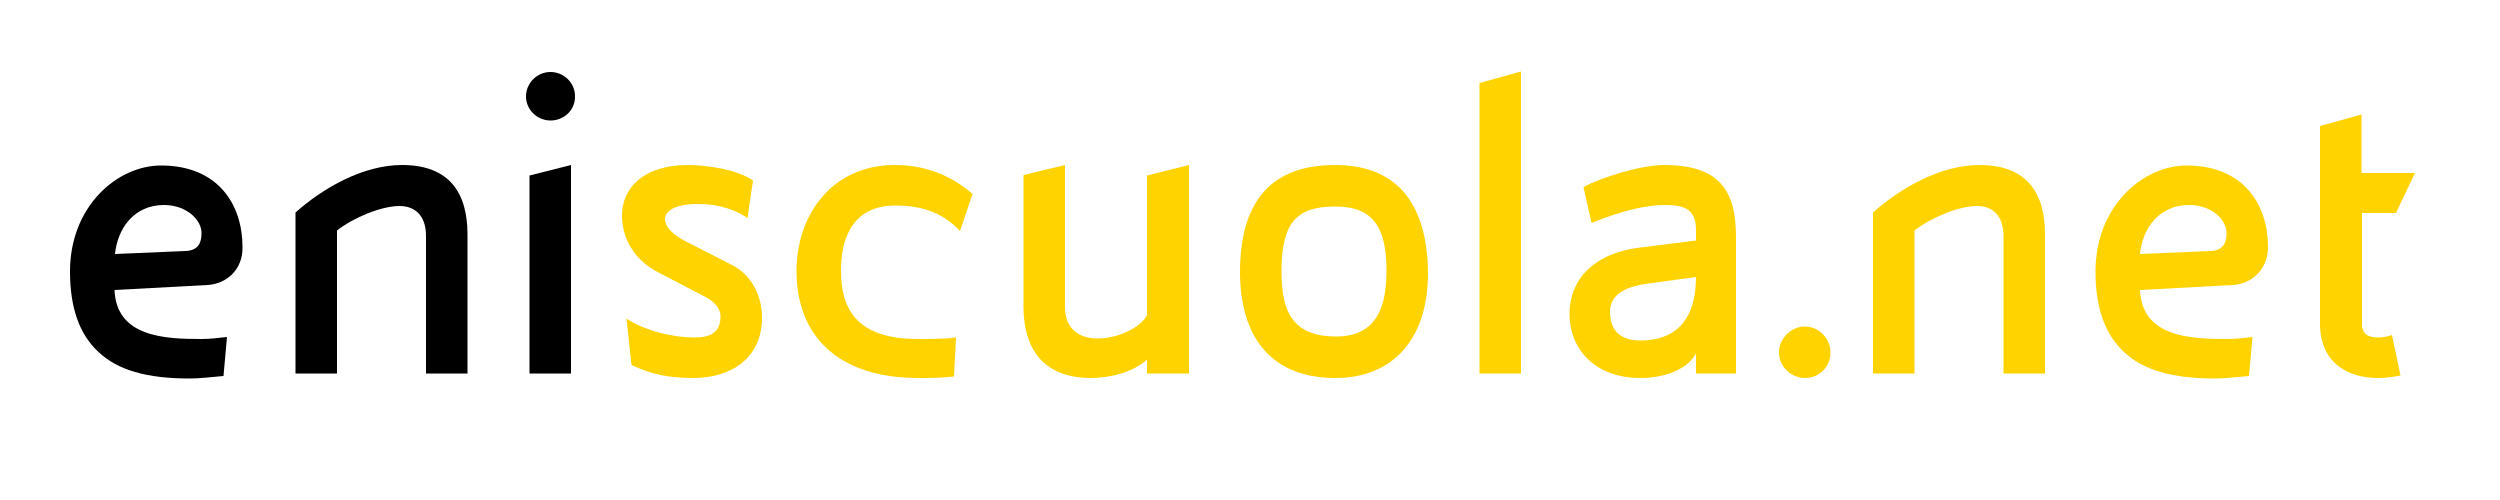 <?xml version="1.0" encoding="utf-8"?>
<!-- Generator: Adobe Illustrator 21.1.0, SVG Export Plug-In . SVG Version: 6.00 Build 0)  -->
<svg version="1.1" id="Layer_1" xmlns="http://www.w3.org/2000/svg" xmlns:xlink="http://www.w3.org/1999/xlink" x="0px" y="0px"
	 viewBox="0 0 500 100" style="enable-background:new 0 0 500 100;" xml:space="preserve">
<style type="text/css">
	.st0{fill:#FED300;}
</style>
<g>
	<path d="M41.5,57l-18.6,1c0.4,9.4,10,9.8,17.4,9.8c1.6,0,3.3-0.2,5.1-0.4l-0.7,7.8c-2.4,0.2-4.6,0.5-6.8,0.5
		c-8.6,0-14.4-1.7-18.2-5.3c-3.9-3.6-5.7-9-5.7-16.1c0-13.1,9.5-21.2,18.2-21.2c11.5,0,16.3,7.9,16.3,16.3
		C48.6,54,45.2,56.8,41.5,57z M32.8,41c-6,0-9.3,4.7-9.8,9.8l14.1-0.6c2.5-0.1,3.2-1.6,3.2-3.5C40.4,44.1,37.4,41,32.8,41z"/>
	<path d="M85.2,74.7V47.2c0-4.2-2.3-6-5.3-6c-3.6,0-9.2,2.3-12.5,4.9v28.6h-8.3V42.5c5.5-4.9,13.5-9.5,21.3-9.5
		c9.6,0,13.1,5.7,13.1,13.9v27.8H85.2z"/>
	<path d="M110.1,24.1c-2.7,0-4.9-2.2-4.9-4.8c0-2.7,2.2-4.9,4.9-4.9c2.7,0,4.9,2.2,4.9,4.8C115.1,21.9,112.9,24.1,110.1,24.1z
		 M105.9,74.7V35.1l8.3-2.1v41.7H105.9z"/>
	<path class="st0" d="M138.7,75.6c-4.8,0-8.4-0.7-12.4-2.6l-1-9.3c3.7,2.5,9.4,3.8,13.6,3.8c3,0,5.2-0.9,5.2-4.2
		c0-1.4-0.9-2.8-3-3.9l-9.4-4.9c-4.7-2.4-7.3-6.6-7.3-11.5c0-5.1,4-10,13.2-10c3.7,0,9.9,0.9,13,3.1l-1.1,7.5
		c-3.6-2.4-7.3-2.8-10-2.8c-4.3,0-6.4,1.3-6.5,2.9c-0.1,2.2,2.9,4,4.6,4.8l8.8,4.5c4.1,2.1,6,6.3,6,10.6
		C152.4,71.6,146.2,75.6,138.7,75.6z"/>
	<path class="st0" d="M192,46.2c-3.2-3.4-7.2-5.1-12.9-5.1c-7.6,0-10.9,5.2-10.9,13c0,7.9,3.3,13.7,15.4,13.7c2.5,0,5.3,0,7.6-0.3
		l-0.4,7.8c-2.5,0.3-4.7,0.3-7.1,0.3c-16.3,0-24.4-8.6-24.4-21.4c0-11,6.9-21.2,19.7-21.2c6.7,0,11.9,2.6,15.5,5.8L192,46.2z"/>
	<path class="st0" d="M229.4,74.7v-2.8c-2.7,2.5-7.3,3.7-11.2,3.7c-9.9,0-13.5-6.3-13.5-14.2V35l8.3-2v28.4c0,4.2,2.6,6.3,6.6,6.3
		c4,0,8.7-2.3,9.8-4.7V35.1l8.4-2.1v41.7H229.4z"/>
	<path class="st0" d="M267.1,75.6c-13.3,0-19.1-8.7-19.1-21.2c0-13,5.3-21.4,19-21.4c13.8,0,18.5,9.5,18.6,21.6
		C285.6,68,278.4,75.6,267.1,75.6z M277.3,54.1c0-9-3-12.8-10.2-12.8c-7.7,0-10.8,3.1-10.8,13c0,8,2.2,12.9,10.7,13
		S277.3,61.1,277.3,54.1L277.3,54.1z"/>
	<path class="st0" d="M295.9,74.7V16.6l8.3-2.3v60.4H295.9z"/>
	<path class="st0" d="M339.2,74.7v-4c-1.9,3.5-6.9,4.9-11.1,4.9c-9.5,0-14.2-6.2-14.2-12.7c0-8,6.1-12.5,14.2-13.4l11.1-1.4V46
		c0-4.3-2.5-5-6.3-5c-3.9,0-9,1.3-14.6,3.6l-1.6-7.2c3.7-2,11.6-4.4,16.1-4.4c11,0,14.4,5,14.4,14.4v27.3H339.2z M329.7,56.7
		c-5.5,0.7-7.7,2.7-7.7,5.7c0,3.6,2,5.7,6.1,5.7c6.8,0,11.1-3.9,11.1-12.7L329.7,56.7z"/>
	<path class="st0" d="M361,75.6c-2.8,0-5.2-2.3-5.2-5.1c0-2.8,2.4-5.2,5.2-5.2c2.8,0,5.1,2.4,5.1,5.2
		C366.1,73.3,363.9,75.6,361,75.6z"/>
	<path class="st0" d="M400.7,74.7V47.2c0-4.2-2.3-6-5.3-6c-3.6,0-9.2,2.3-12.5,4.9v28.6h-8.3V42.5c5.5-4.9,13.5-9.5,21.3-9.5
		c9.6,0,13.1,5.7,13.1,13.9v27.8H400.7z"/>
	<path class="st0" d="M446.6,57L428,58c0.4,9.4,10,9.8,17.4,9.8c1.6,0,3.3-0.2,5.1-0.4l-0.7,7.8c-2.4,0.2-4.6,0.5-6.8,0.5
		c-8.6,0-14.4-1.7-18.2-5.3c-3.9-3.6-5.7-9-5.7-16.1c0-13.1,9.5-21.2,18.2-21.2c11.5,0,16.3,7.9,16.3,16.3
		C453.6,54,450.2,56.8,446.6,57z M437.8,41c-6,0-9.3,4.7-9.8,9.8l14.1-0.6c2.5-0.1,3.2-1.6,3.2-3.5C445.4,44.1,442.5,41,437.8,41z"
		/>
	<path class="st0" d="M479.2,42.6h-6.8v22.2c0,2.1,1.4,2.7,3.2,2.7c1,0,2-0.2,2.8-0.5l1.7,8.1c-1.5,0.3-3,0.5-4.5,0.5
		c-6,0-11.6-3-11.6-10.9V25.2l8.3-2.3v11.7H483L479.2,42.6z"/>
</g>
</svg>
